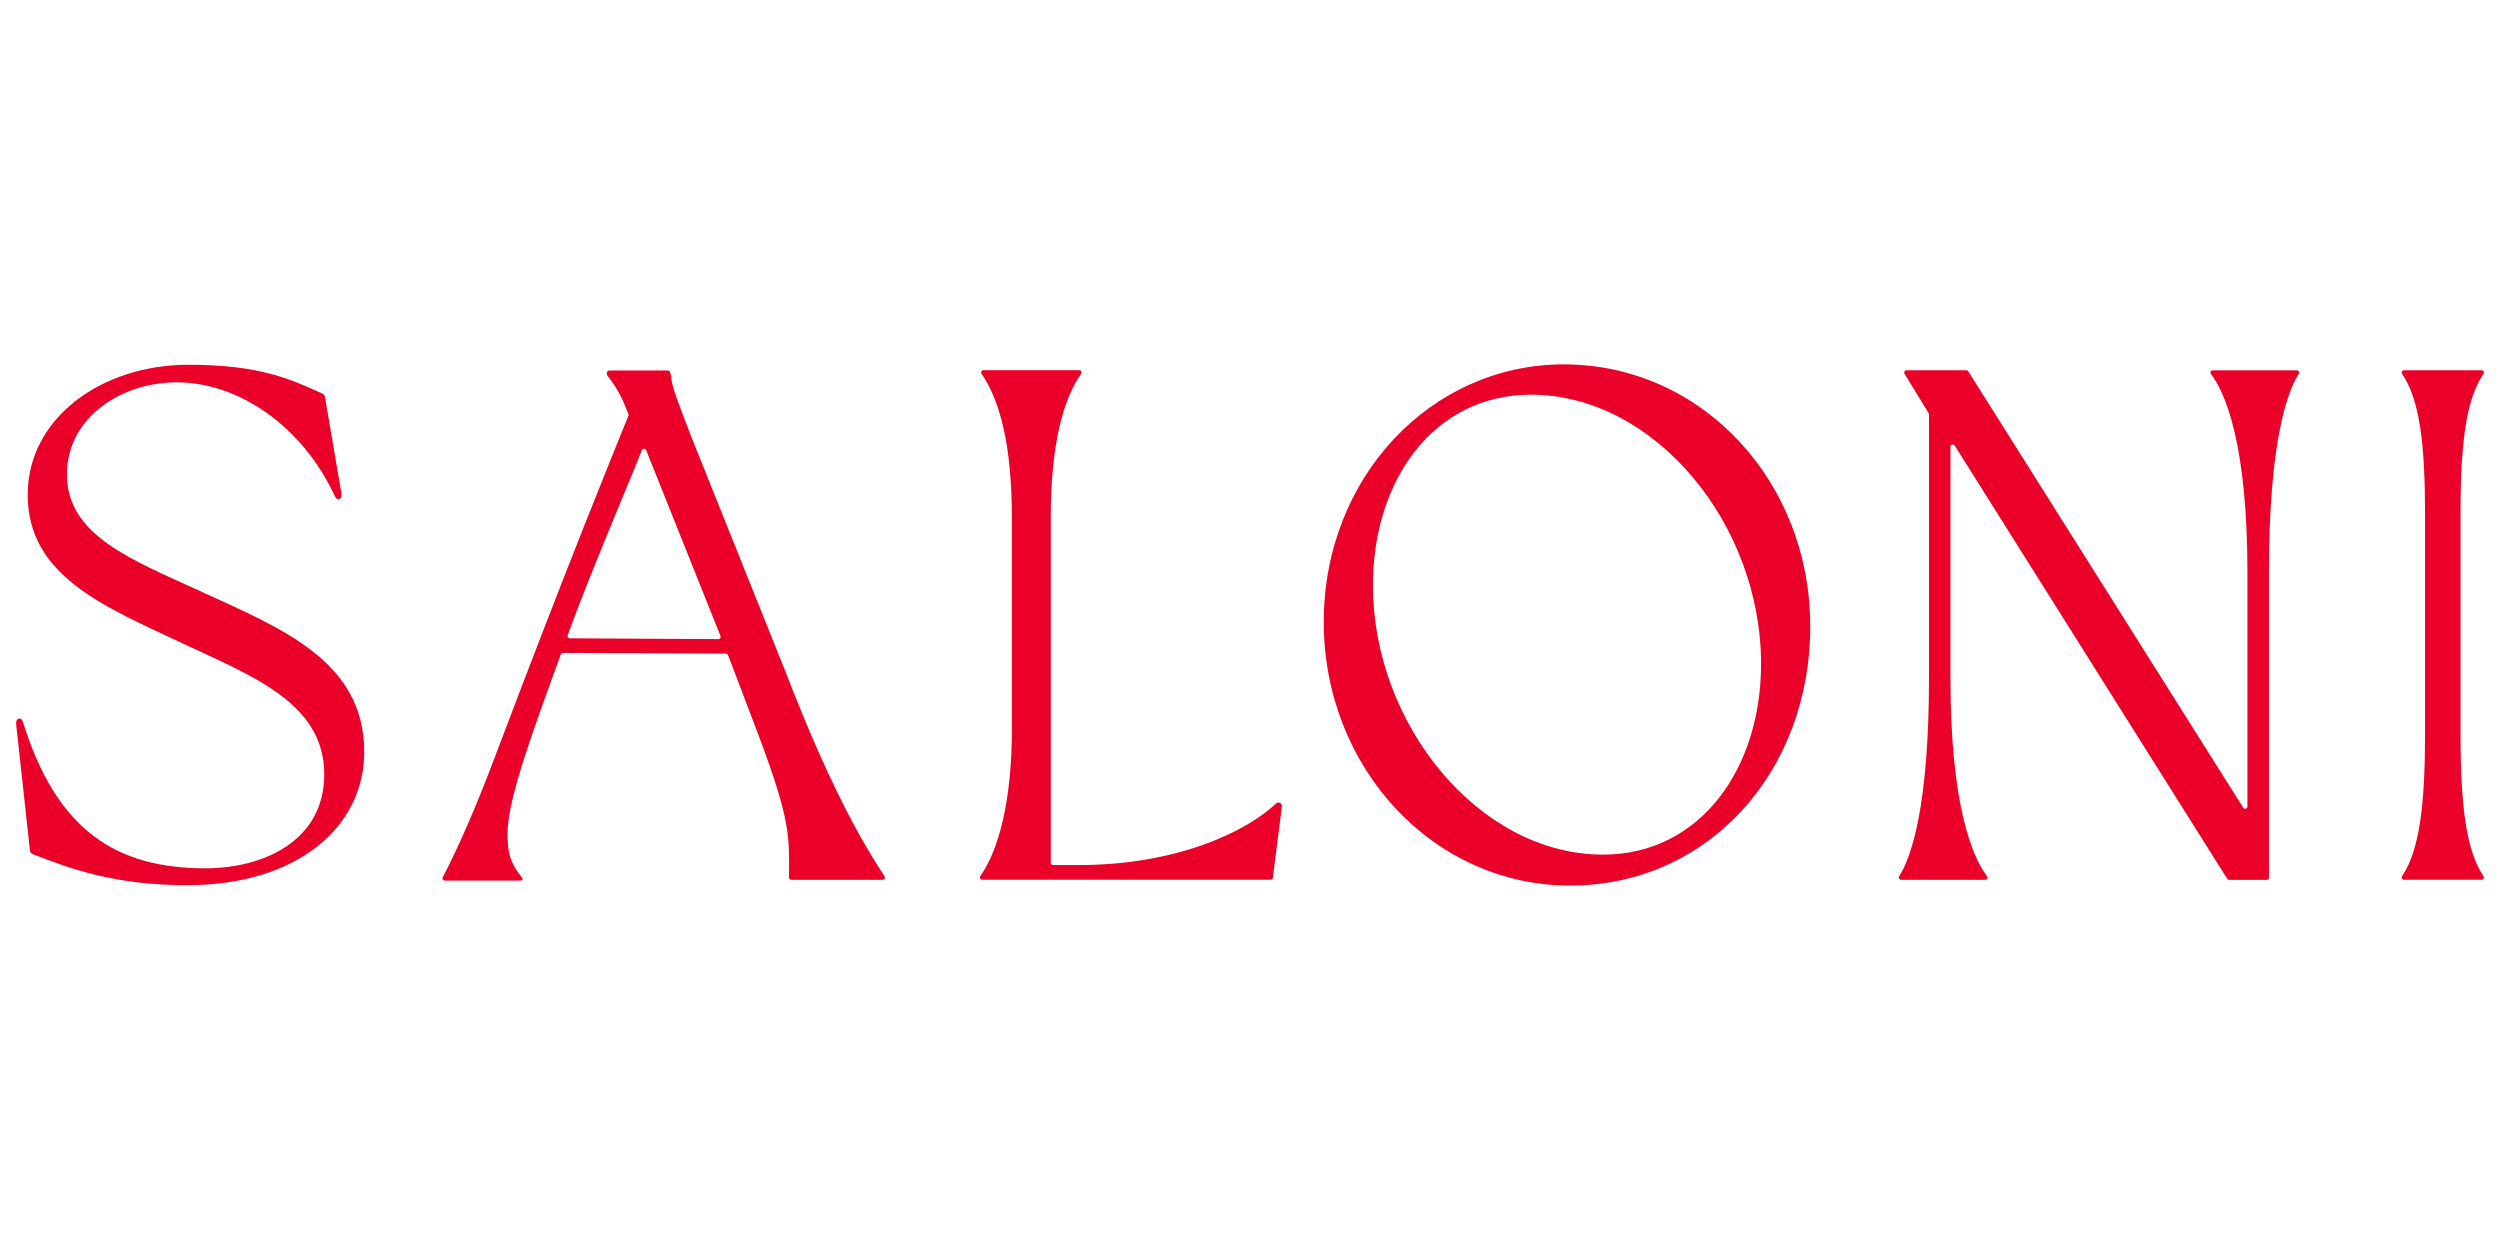 <?xml version="1.0" encoding="UTF-8"?>
<svg xmlns="http://www.w3.org/2000/svg" id="Layer_1" data-name="Layer 1" viewBox="0 0 400 200">
  <defs>
    <style>
      .cls-1 {
        fill: #ea0029;
        stroke-width: 0px;
      }
    </style>
  </defs>
  <path class="cls-1" d="M114.94,102.26l-23.76-.13c-.25,0-.44-.24-.36-.47,3.51-9.76,10.73-26.57,11.87-29.62.12-.32.58-.32.7,0l11.89,29.72c.09.24-.09.5-.35.5M141.52,140.2c-3.87-5.86-9.06-15.14-15.84-32.73l-15.09-37.63c-.65-1.7-1.28-3.34-1.44-3.76-1.35-3.58-1.64-4.52-1.81-6.05-.04-.39-.14-.76-.53-.76h-9.24c-.49,0-.63.54-.32.92,1.6,2.04,2.41,3.73,3.35,6.2-1.95,4.8-9.91,24.26-21.42,54.74-2.46,6.52-5.45,13.71-8.34,19.24-.13.24.05.53.33.53h12.05c.22,0,.51-.23.37-.39-2.11-2.59-2.38-4.32-2.38-7.21,0-5.52,4.27-16.92,8.51-28.58.06-.15.19-.26.36-.26l26.06.12c.16,0,.3.09.35.24l4.57,12c5.6,14.74,5.2,17.11,5.18,23.58,0,.2.17.37.37.37h14.6c.3,0,.47-.32.31-.56"></path>
  <path class="cls-1" d="M354.04,59.24c-.31,0-.47.35-.29.59,2.3,3.01,5.84,11.25,5.84,31.71v37.5c0,.37-.48.51-.68.19l-43.99-69.82c-.07-.11-.18-.17-.31-.17h-9.58c-.27,0-.45.29-.32.54l3.93,6.43v42.26c0,20.51-2.85,28.74-4.77,31.73-.16.24.02.57.31.57h13.44c.31,0,.47-.35.29-.59-2.3-3.01-5.84-11.25-5.84-31.7v-37c0-.37.49-.51.68-.19l43.6,69.31c.07.11.18.18.31.18h6c.2,0,.37-.16.37-.37v-48.87c0-20.51,2.85-28.74,4.77-31.73.16-.24-.02-.56-.31-.56h-13.44Z"></path>
  <path class="cls-1" d="M256.49,136.74c-19.85,0-36.82-20.84-36.82-43.08,0-17.01,9.86-30.51,25.28-30.51,19.74,0,36.82,20.62,36.82,43.08,0,16.9-9.86,30.51-25.28,30.51M250.21,58.3c-21.24,0-38.41,18.05-38.41,41.23s17.4,42.16,39.43,42.16,38.41-18.17,38.41-41.46-17.4-41.93-39.43-41.93"></path>
  <path class="cls-1" d="M203.29,140.76c.2,0,.37-.16.37-.35l1.45-11.43c.02-.49-.58-.76-.95-.41-4.75,4.48-15.82,9.84-31.61,9.84h-4.06c-.21,0-.37-.16-.37-.37v-55.25c0-11.67,1.98-18.86,4.86-22.99.17-.24,0-.57-.31-.57h-15.32c-.3,0-.48.33-.31.57,2.88,4.13,4.86,11.32,4.86,22.99v33.86c0,11.67-2.16,19.41-5.05,23.54-.17.24.01.57.31.57h46.12Z"></path>
  <path class="cls-1" d="M397.05,140.76c.29,0,.48-.32.31-.56-2.78-4.12-3.68-11.32-3.68-23v-34.77c0-11.67.9-18.51,3.68-22.63.16-.24-.02-.56-.31-.56h-12.41c-.3,0-.48.32-.31.56,2.78,4.12,3.68,10.96,3.68,22.63v34.77c0,11.67-.9,18.87-3.68,23-.16.24.02.56.31.56h12.41Z"></path>
  <path class="cls-1" d="M2.58,115.74c-.05-.86.83-1.09,1.08-.26,5.41,17.44,14.96,23.45,29.24,23.45,9.14,0,18.98-4.33,18.98-15.03,0-11.51-11.63-15.76-23.25-21.23-12.1-5.7-24.2-10.6-24.2-23.51,0-12.21,11.74-20.8,25.74-20.8,11.46,0,16.4,2.35,21.4,4.61.24.1.4.32.43.58l2.65,15.52c.09.82-.7,1.13-1.05.38-5.19-11.29-15.45-18.28-25.33-18.28-8.78,0-17.56,5.56-17.56,14.74,0,9.77,10.32,13.62,21.47,18.74,12.58,5.81,26.1,11,26.1,25.65,0,11.98-10.68,21.33-28.35,21.33-11.47,0-18.56-2.58-24.67-4.95-.27-.1-.45-.35-.47-.63l-2.22-20.31Z"></path>
</svg>
